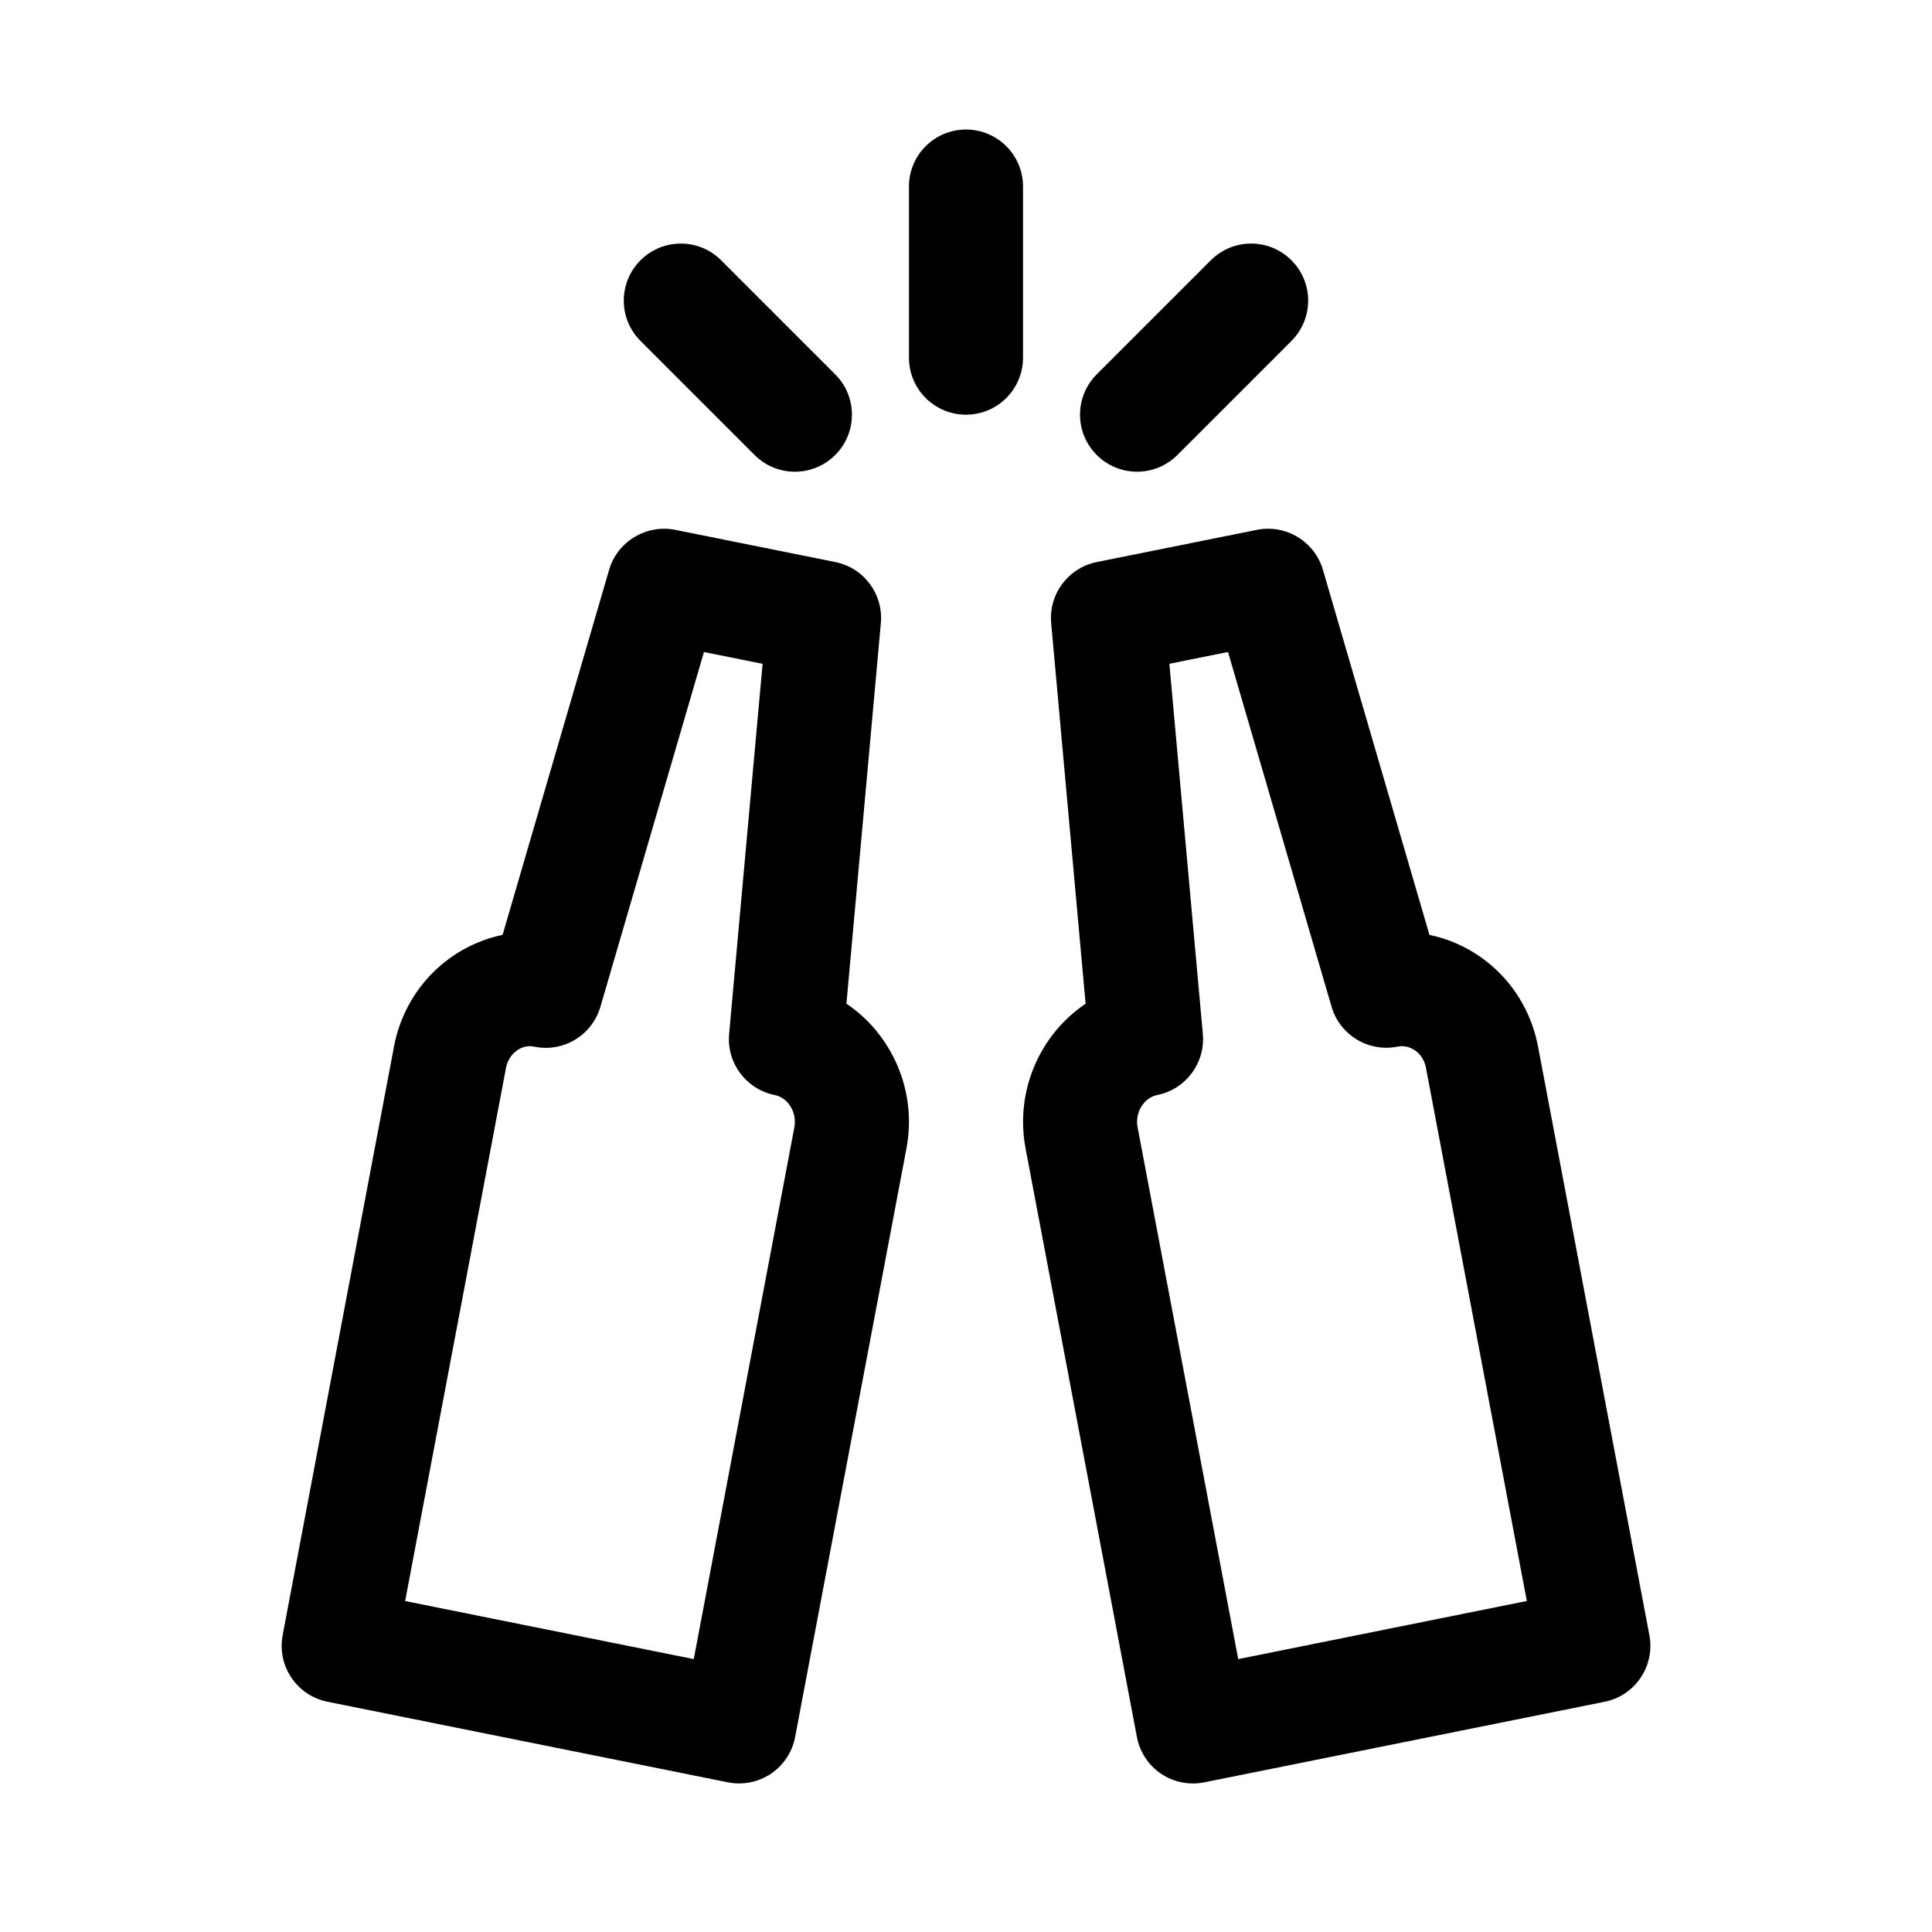 <?xml version="1.0" encoding="UTF-8"?>
<!-- Uploaded to: SVG Repo, www.svgrepo.com, Generator: SVG Repo Mixer Tools -->
<svg fill="#000000" width="800px" height="800px" version="1.1" viewBox="144 144 512 512" xmlns="http://www.w3.org/2000/svg">
 <g>
  <path d="m551.6 421.37c-2.949-15.562-14.812-26.727-28.781-29.609l-28.234-96.762c-2.211-7.527-9.828-12.117-17.492-10.586l-42.449 8.539c-7.559 1.523-12.766 8.496-12.07 16.184l9.125 100.86c-12.047 8.098-18.801 23.078-15.91 38.355l29.504 155.98c0.75 3.965 3.055 7.465 6.402 9.73 3.445 2.324 7.602 3.047 11.426 2.281l106.12-21.355c8.117-1.637 13.402-9.492 11.863-17.633zm-79.457 162.31-26.672-140.96c-0.734-3.906 1.652-7.812 5.223-8.531 7.57-1.527 12.766-8.504 12.07-16.184l-8.871-98.098 15.543-3.125 27.438 94.004c2.211 7.535 9.801 12.113 17.492 10.586 3.246-0.684 6.769 1.605 7.527 5.606l26.73 141.3z"/>
  <path d="m368.31 409.99 9.125-100.86c0.695-7.688-4.516-14.664-12.07-16.184l-42.449-8.539c-7.633-1.492-15.277 3.055-17.492 10.586l-28.234 96.762c-13.969 2.883-25.832 14.047-28.781 29.609l-29.504 155.98c-1.535 8.141 3.75 15.992 11.863 17.633l106.12 21.355c3.824 0.77 7.977 0.039 11.426-2.281 3.352-2.258 5.652-5.762 6.402-9.73l29.504-155.98c2.891-15.27-3.863-30.254-15.91-38.352zm-40.457 173.69-76.488-15.387 26.73-141.3c0.691-3.648 4.004-6.383 7.527-5.606 7.734 1.566 15.289-3.047 17.492-10.586l27.438-94.004 15.543 3.125-8.871 98.086c-0.695 7.684 4.504 14.656 12.07 16.184 3.57 0.715 5.965 4.625 5.223 8.531z"/>
  <path d="m415.11 193.44v45.344c0 8.348-6.762 15.113-15.113 15.113s-15.113-6.766-15.113-15.113l-0.004-45.344c0-8.348 6.762-15.113 15.113-15.113 8.355 0 15.117 6.766 15.117 15.113z"/>
  <path d="m343.97 264.58-30.23-30.23c-5.906-5.906-5.906-15.469 0-21.371 5.906-5.906 15.469-5.906 21.371 0l30.23 30.23c5.906 5.906 5.906 15.469 0 21.371-2.949 2.953-6.816 4.43-10.684 4.43-3.871 0-7.734-1.477-10.688-4.43z"/>
  <path d="m486.25 212.98c5.906 5.906 5.906 15.469 0 21.371l-30.23 30.23c-2.949 2.949-6.812 4.426-10.684 4.426s-7.734-1.477-10.688-4.43c-5.906-5.906-5.906-15.469 0-21.371l30.23-30.23c5.906-5.902 15.469-5.902 21.371 0.004z"/>
 </g>
</svg>